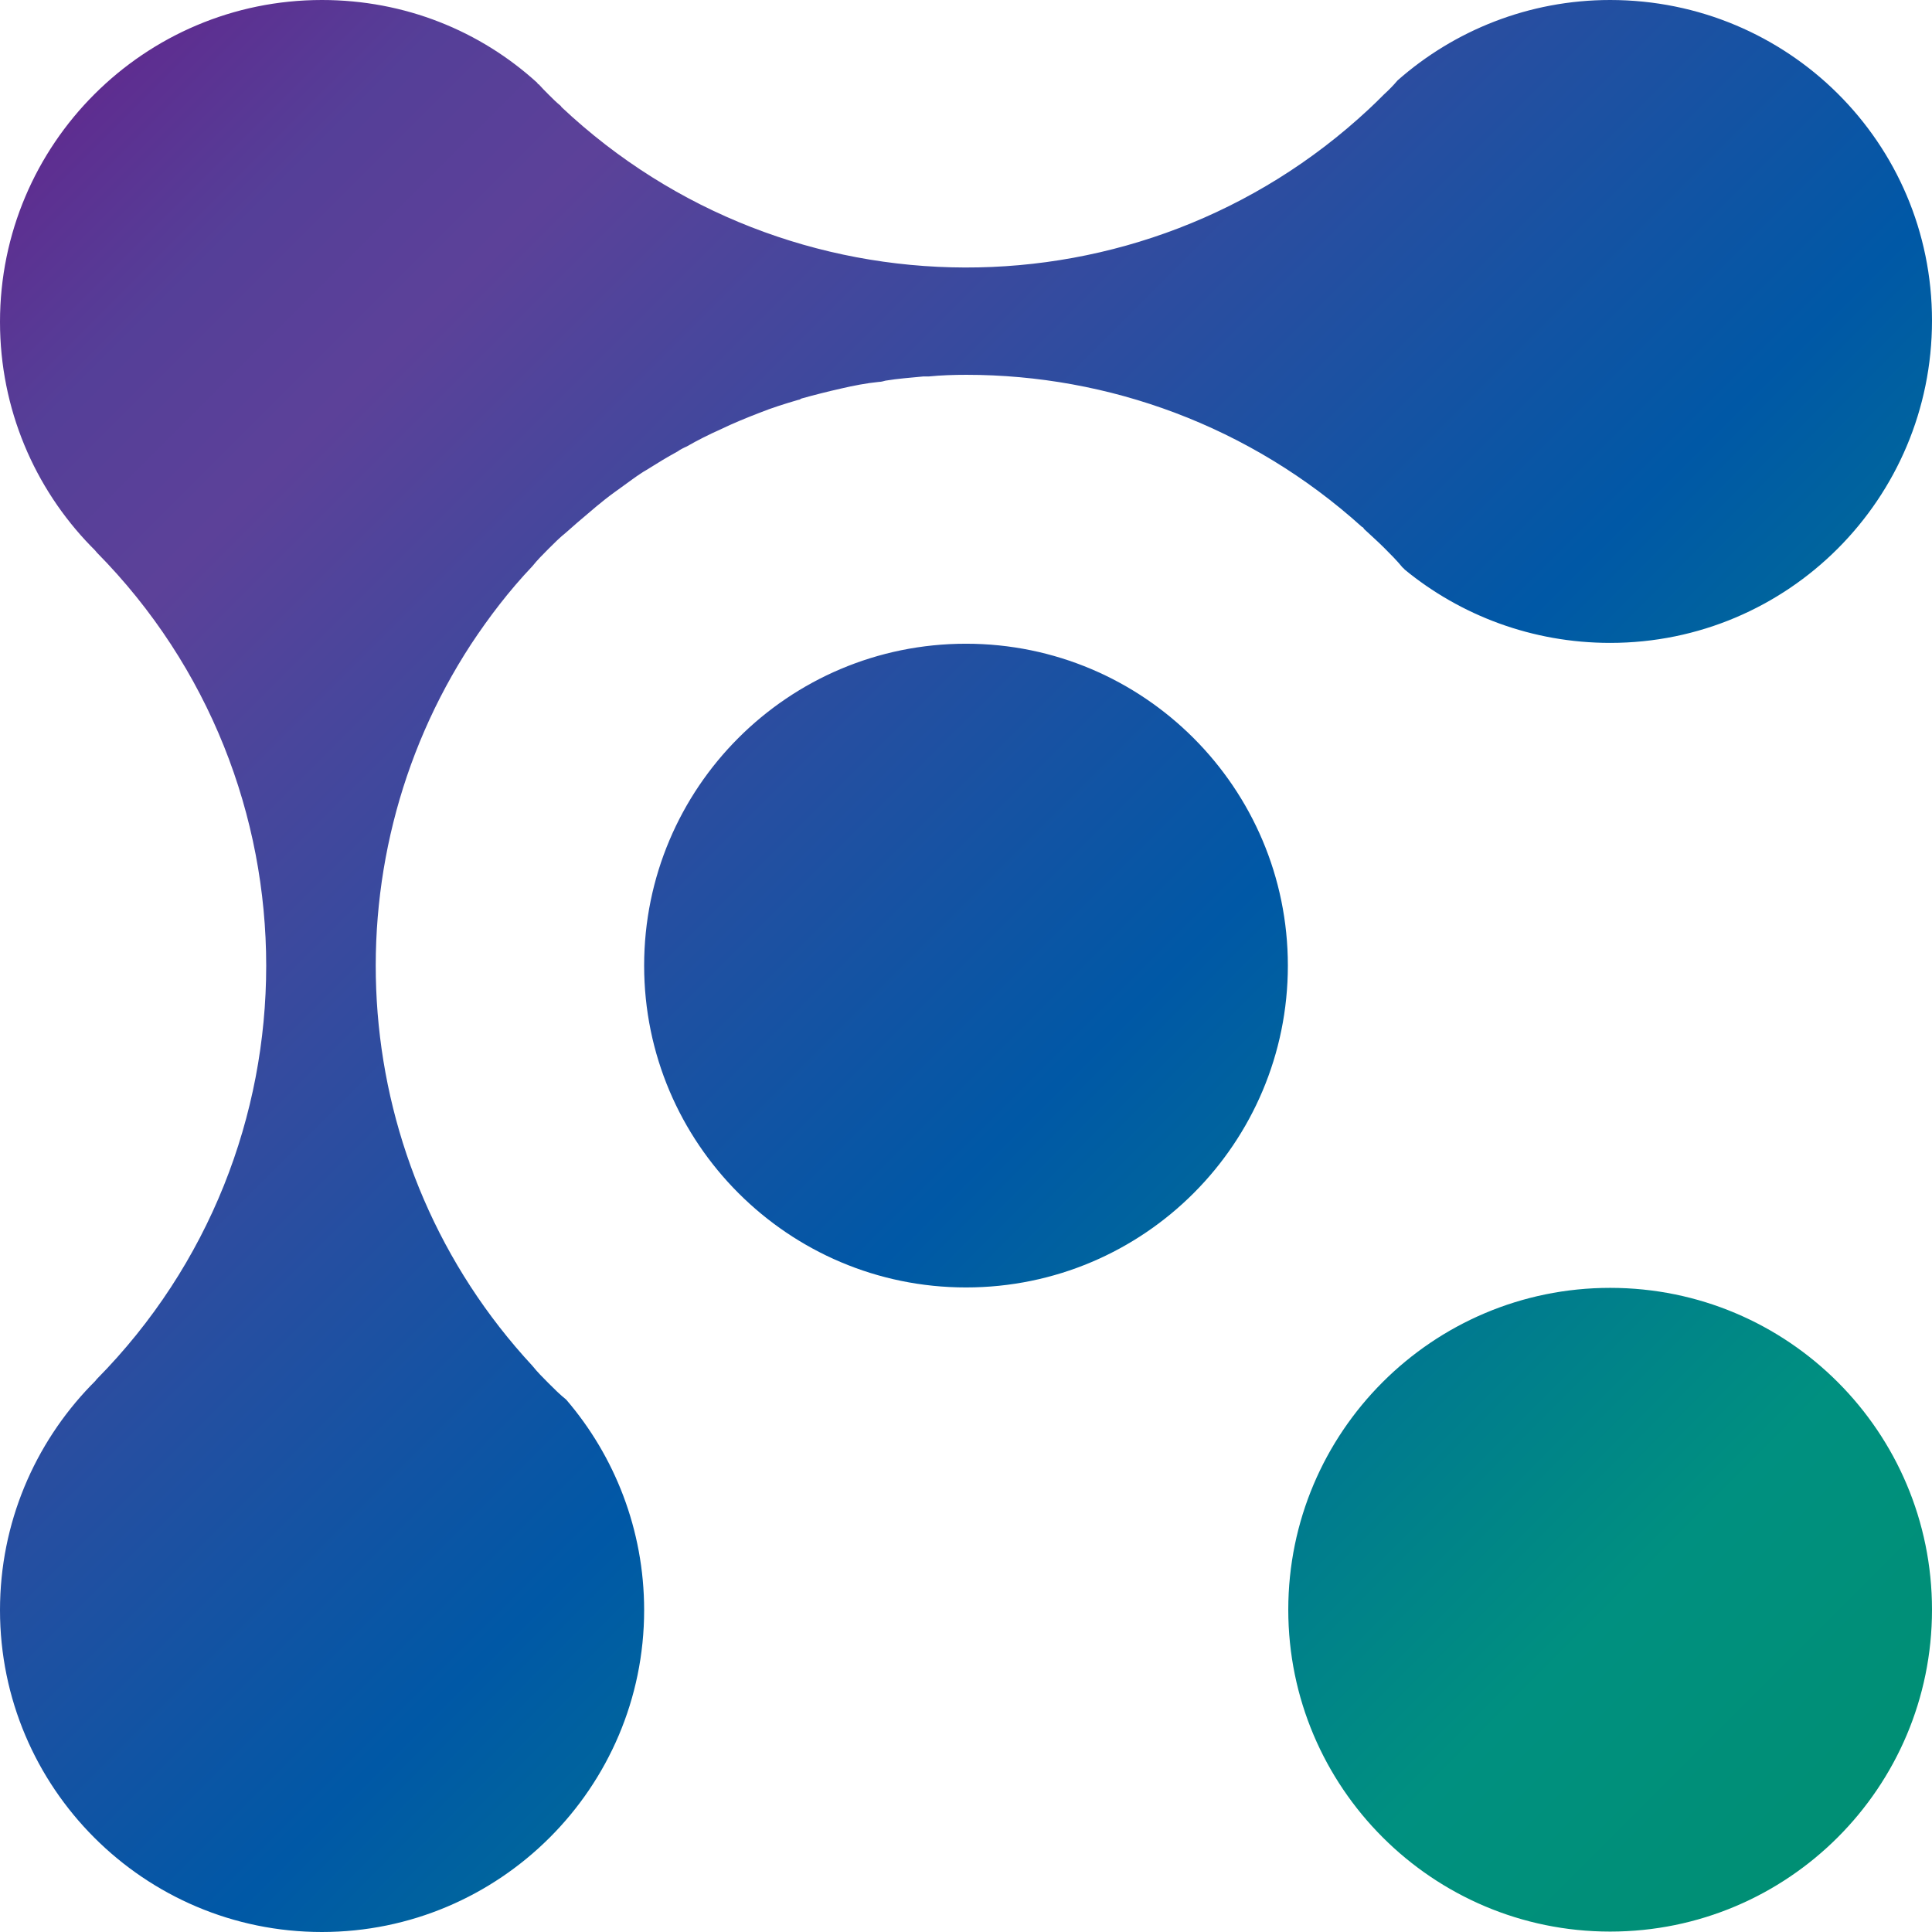<?xml version="1.0" encoding="UTF-8"?>
<svg id="Layer_2" data-name="Layer 2" xmlns="http://www.w3.org/2000/svg" width="46.34" height="46.34" xmlns:xlink="http://www.w3.org/1999/xlink" viewBox="0 0 46.34 46.34">
  <defs>
    <style>
      .cls-1 {
        fill: url(#linear-gradient);
      }
    </style>
    <linearGradient id="linear-gradient" x1="2.26" y1="2.26" x2="44.08" y2="44.07" gradientUnits="userSpaceOnUse">
      <stop offset="0" stop-color="#5e2d90"/>
      <stop offset=".08" stop-color="#553f98"/>
      <stop offset=".16" stop-color="#5c4199"/>
      <stop offset=".56" stop-color="#0058a6"/>
      <stop offset=".87" stop-color="#009080"/>
      <stop offset="1" stop-color="#008f74"/>
    </linearGradient>
  </defs>
  <g id="Layer_1-2" data-name="Layer 1">
    <path class="cls-1" d="M46.34,38.61c0,4.27-3.46,7.72-7.72,7.72s-7.72-3.46-7.72-7.72,3.46-7.72,7.72-7.72c4.27,0,7.72,3.46,7.72,7.72ZM23.17,15.44c-4.27,0-7.72,3.46-7.72,7.72s3.46,7.72,7.72,7.72c4.27,0,7.72-3.46,7.72-7.72s-3.46-7.72-7.72-7.72ZM38.62,0c-1.95,0-3.74.73-5.1,1.93-.1.12-.22.24-.33.34-.12.12-.24.24-.36.35-5.45,5.08-13.93,5.06-19.36-.05t-.02-.03c-.1-.08-.19-.17-.28-.26-.09-.09-.17-.17-.25-.26-.02,0-.03-.02-.03-.03C11.52.74,9.71,0,7.72,0,3.46,0,0,3.46,0,7.72c0,2.09.83,3.99,2.18,5.38l.06.06s.06.06.08.09c5.42,5.49,5.42,14.34,0,19.83-.02.03-.05.06-.08.09l-.06.06C.83,34.63,0,36.53,0,38.62c0,4.26,3.46,7.72,7.72,7.72s7.73-3.46,7.73-7.72c0-1.93-.71-3.7-1.87-5.05-.15-.12-.28-.25-.42-.39-.14-.14-.27-.27-.39-.42-4.46-4.81-4.95-11.98-1.47-17.31.43-.65.91-1.28,1.47-1.87.12-.15.25-.28.39-.42.14-.14.27-.27.42-.39.17-.15.35-.31.52-.45.14-.12.27-.23.41-.34.15-.12.31-.23.46-.34.14-.1.27-.2.41-.29.04-.03.08-.05.13-.08.24-.15.48-.3.74-.44.07-.05.15-.09.22-.12.26-.15.54-.29.81-.41.31-.15.63-.28.94-.4.3-.12.62-.22.93-.31.03,0,.05-.02.07-.03.32-.09.64-.17.95-.24.3-.07.61-.13.91-.16.06,0,.12-.02.16-.03.3-.05.6-.07.9-.1h.13c.3-.03.61-.04.91-.04,3.4,0,6.8,1.22,9.49,3.65.02,0,.04.03.05.05.16.15.33.3.48.45s.31.31.44.47c.02.02.04.03.05.05,1.34,1.1,3.06,1.76,4.93,1.76,4.27,0,7.72-3.46,7.72-7.73S42.88,0,38.62,0Z"/>
  </g>
</svg>